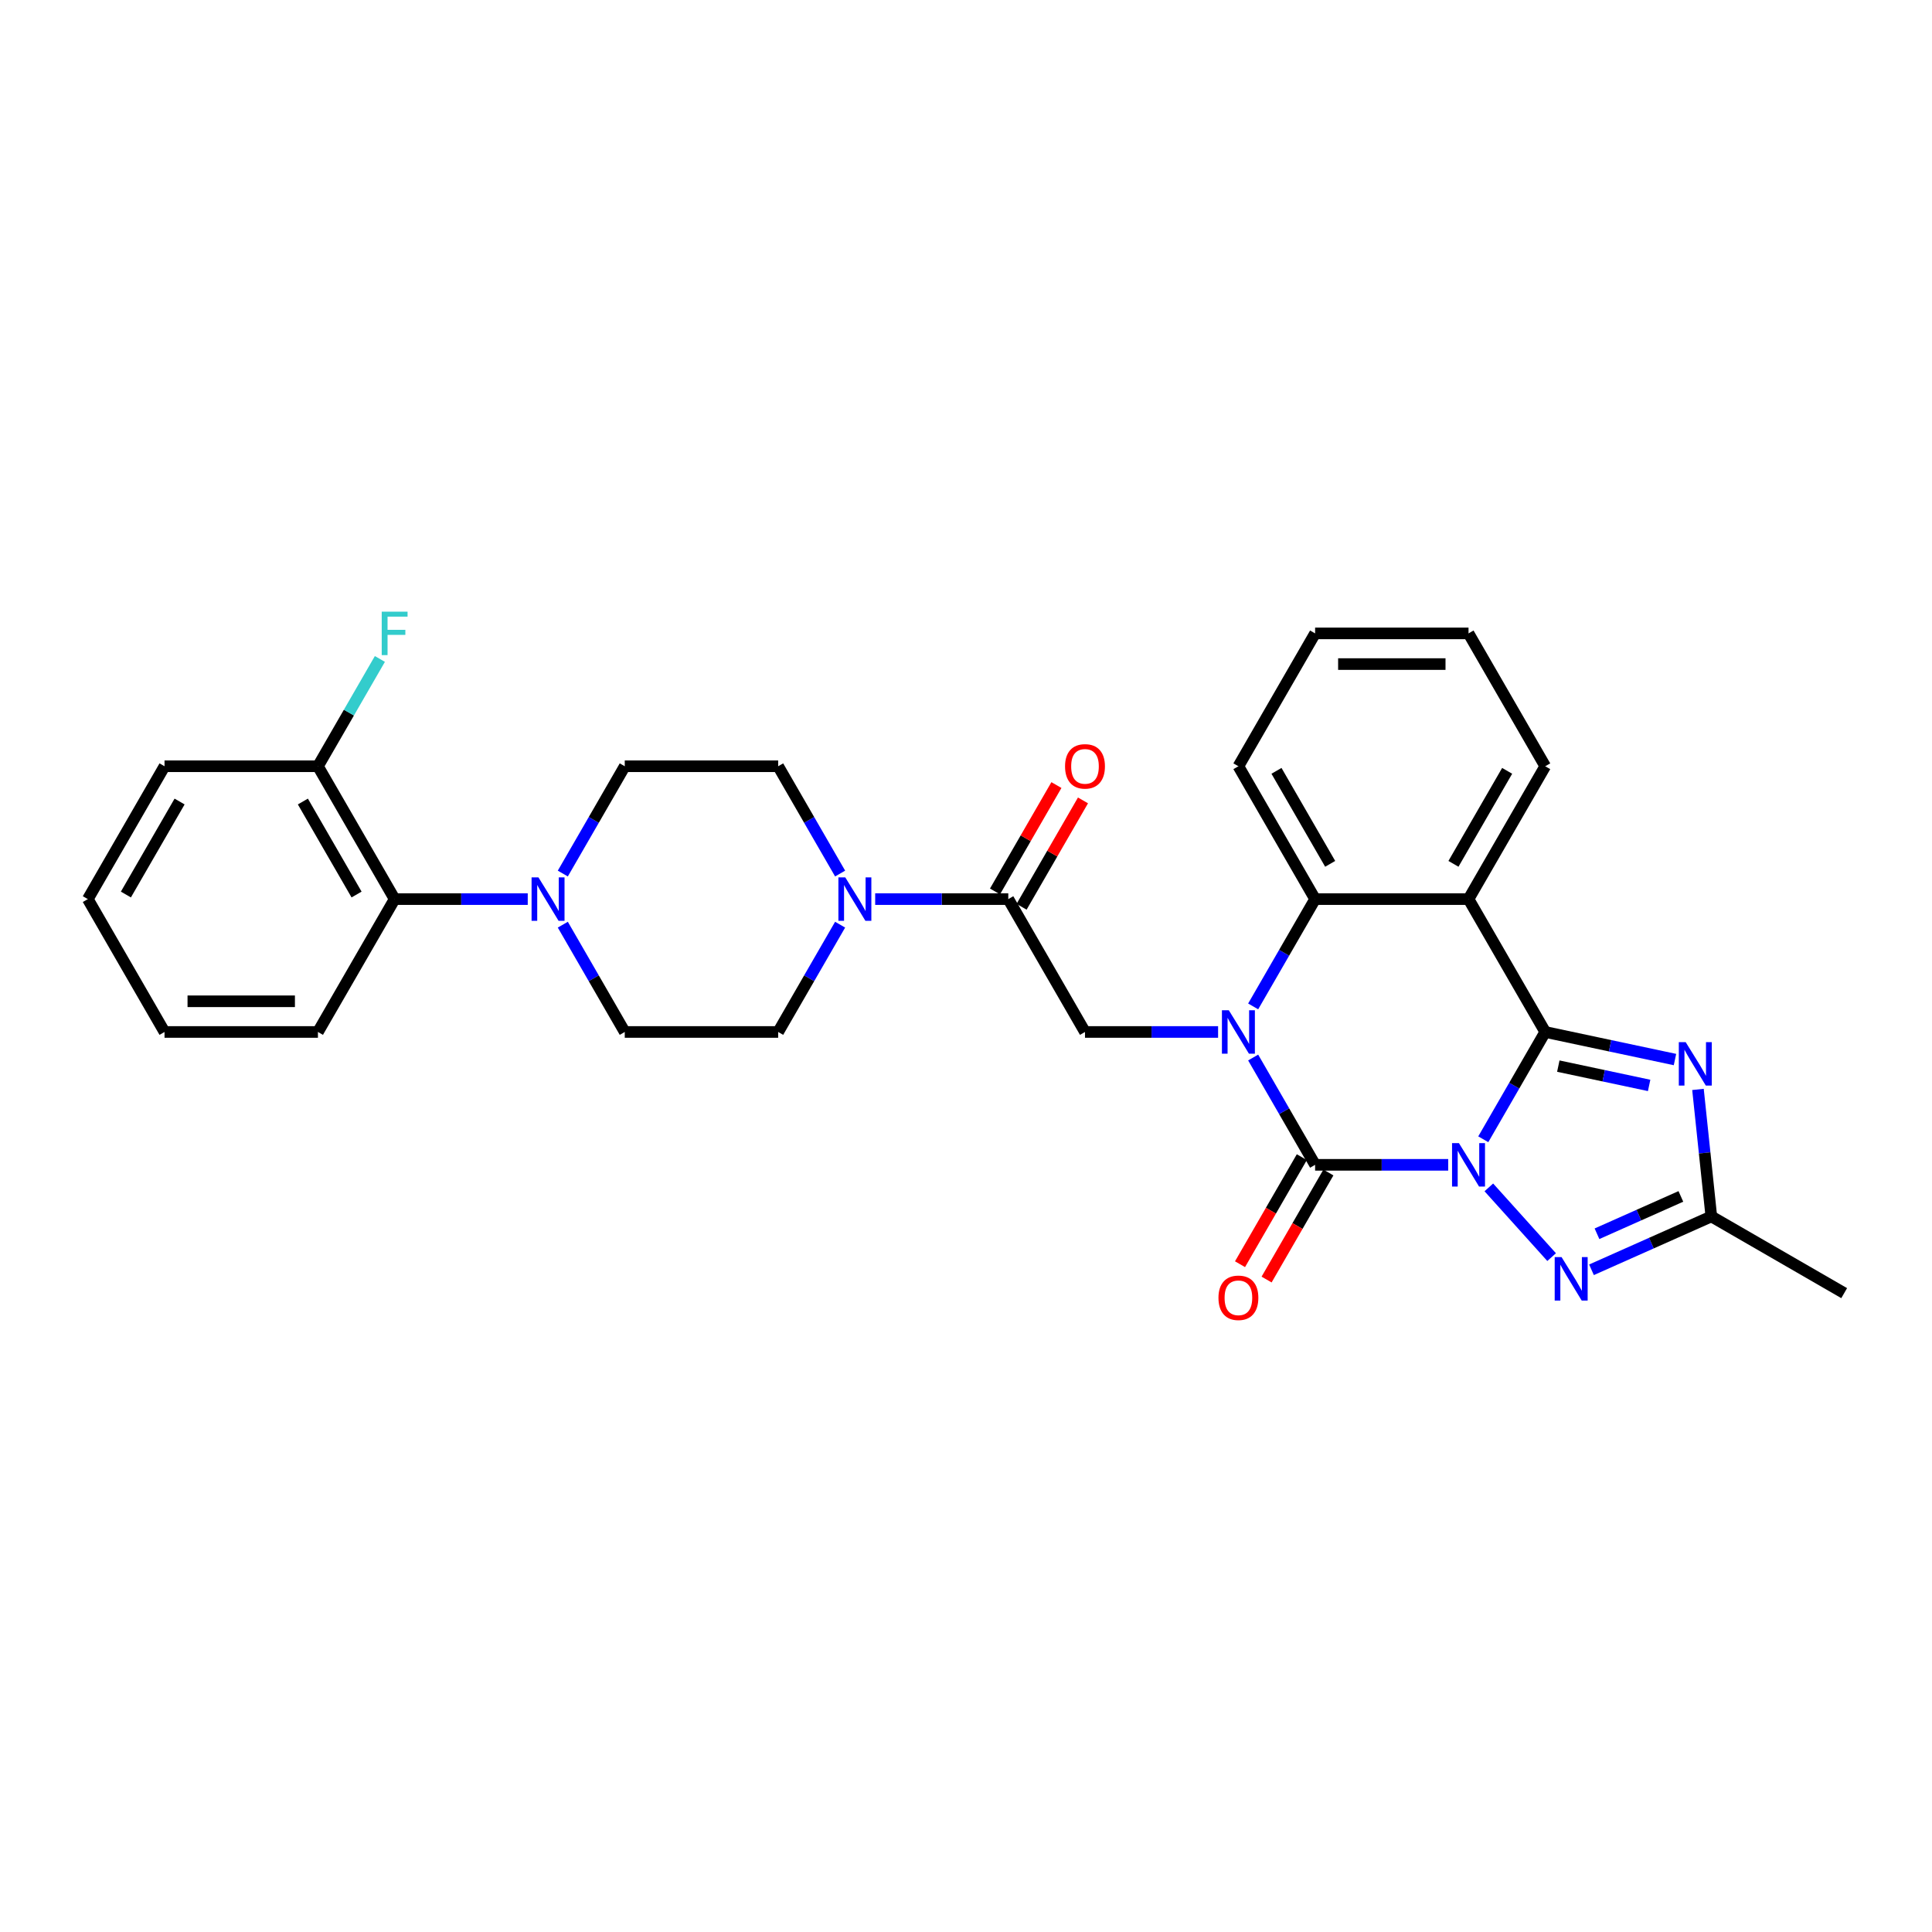 <?xml version='1.0' encoding='iso-8859-1'?>
<svg version='1.1' baseProfile='full'
              xmlns='http://www.w3.org/2000/svg'
                      xmlns:rdkit='http://www.rdkit.org/xml'
                      xmlns:xlink='http://www.w3.org/1999/xlink'
                  xml:space='preserve'
width='1000px' height='1000px' viewBox='0 0 1000 1000'>
<!-- END OF HEADER -->
<rect style='opacity:1.0;fill:#FFFFFF;stroke:none' width='1000' height='1000' x='0' y='0'> </rect>
<path class='bond-0' d='M 767.743,589.684 L 783.775,561.915' style='fill:none;fill-rule:evenodd;stroke:#0000FF;stroke-width:6px;stroke-linecap:butt;stroke-linejoin:miter;stroke-opacity:1' />
<path class='bond-0' d='M 783.775,561.915 L 799.808,534.145' style='fill:none;fill-rule:evenodd;stroke:#000000;stroke-width:6px;stroke-linecap:butt;stroke-linejoin:miter;stroke-opacity:1' />
<path class='bond-1' d='M 749.592,602.913 L 715.145,602.913' style='fill:none;fill-rule:evenodd;stroke:#0000FF;stroke-width:6px;stroke-linecap:butt;stroke-linejoin:miter;stroke-opacity:1' />
<path class='bond-1' d='M 715.145,602.913 L 680.699,602.913' style='fill:none;fill-rule:evenodd;stroke:#000000;stroke-width:6px;stroke-linecap:butt;stroke-linejoin:miter;stroke-opacity:1' />
<path class='bond-5' d='M 770.618,614.589 L 803.117,650.683' style='fill:none;fill-rule:evenodd;stroke:#0000FF;stroke-width:6px;stroke-linecap:butt;stroke-linejoin:miter;stroke-opacity:1' />
<path class='bond-3' d='M 799.808,534.145 L 833.386,541.283' style='fill:none;fill-rule:evenodd;stroke:#000000;stroke-width:6px;stroke-linecap:butt;stroke-linejoin:miter;stroke-opacity:1' />
<path class='bond-3' d='M 833.386,541.283 L 866.965,548.42' style='fill:none;fill-rule:evenodd;stroke:#0000FF;stroke-width:6px;stroke-linecap:butt;stroke-linejoin:miter;stroke-opacity:1' />
<path class='bond-3' d='M 806.579,551.821 L 830.084,556.817' style='fill:none;fill-rule:evenodd;stroke:#000000;stroke-width:6px;stroke-linecap:butt;stroke-linejoin:miter;stroke-opacity:1' />
<path class='bond-3' d='M 830.084,556.817 L 853.589,561.813' style='fill:none;fill-rule:evenodd;stroke:#0000FF;stroke-width:6px;stroke-linecap:butt;stroke-linejoin:miter;stroke-opacity:1' />
<path class='bond-4' d='M 799.808,534.145 L 760.105,465.378' style='fill:none;fill-rule:evenodd;stroke:#000000;stroke-width:6px;stroke-linecap:butt;stroke-linejoin:miter;stroke-opacity:1' />
<path class='bond-2' d='M 680.699,602.913 L 664.667,575.144' style='fill:none;fill-rule:evenodd;stroke:#000000;stroke-width:6px;stroke-linecap:butt;stroke-linejoin:miter;stroke-opacity:1' />
<path class='bond-2' d='M 664.667,575.144 L 648.634,547.374' style='fill:none;fill-rule:evenodd;stroke:#0000FF;stroke-width:6px;stroke-linecap:butt;stroke-linejoin:miter;stroke-opacity:1' />
<path class='bond-13' d='M 673.823,598.942 L 657.827,626.648' style='fill:none;fill-rule:evenodd;stroke:#000000;stroke-width:6px;stroke-linecap:butt;stroke-linejoin:miter;stroke-opacity:1' />
<path class='bond-13' d='M 657.827,626.648 L 641.831,654.354' style='fill:none;fill-rule:evenodd;stroke:#FF0000;stroke-width:6px;stroke-linecap:butt;stroke-linejoin:miter;stroke-opacity:1' />
<path class='bond-13' d='M 687.576,606.883 L 671.58,634.589' style='fill:none;fill-rule:evenodd;stroke:#000000;stroke-width:6px;stroke-linecap:butt;stroke-linejoin:miter;stroke-opacity:1' />
<path class='bond-13' d='M 671.58,634.589 L 655.584,662.294' style='fill:none;fill-rule:evenodd;stroke:#FF0000;stroke-width:6px;stroke-linecap:butt;stroke-linejoin:miter;stroke-opacity:1' />
<path class='bond-6' d='M 648.634,520.916 L 664.667,493.147' style='fill:none;fill-rule:evenodd;stroke:#0000FF;stroke-width:6px;stroke-linecap:butt;stroke-linejoin:miter;stroke-opacity:1' />
<path class='bond-6' d='M 664.667,493.147 L 680.699,465.378' style='fill:none;fill-rule:evenodd;stroke:#000000;stroke-width:6px;stroke-linecap:butt;stroke-linejoin:miter;stroke-opacity:1' />
<path class='bond-8' d='M 630.483,534.145 L 596.037,534.145' style='fill:none;fill-rule:evenodd;stroke:#0000FF;stroke-width:6px;stroke-linecap:butt;stroke-linejoin:miter;stroke-opacity:1' />
<path class='bond-8' d='M 596.037,534.145 L 561.591,534.145' style='fill:none;fill-rule:evenodd;stroke:#000000;stroke-width:6px;stroke-linecap:butt;stroke-linejoin:miter;stroke-opacity:1' />
<path class='bond-30' d='M 878.868,563.884 L 882.323,596.755' style='fill:none;fill-rule:evenodd;stroke:#0000FF;stroke-width:6px;stroke-linecap:butt;stroke-linejoin:miter;stroke-opacity:1' />
<path class='bond-30' d='M 882.323,596.755 L 885.778,629.625' style='fill:none;fill-rule:evenodd;stroke:#000000;stroke-width:6px;stroke-linecap:butt;stroke-linejoin:miter;stroke-opacity:1' />
<path class='bond-20' d='M 760.105,465.378 L 799.808,396.611' style='fill:none;fill-rule:evenodd;stroke:#000000;stroke-width:6px;stroke-linecap:butt;stroke-linejoin:miter;stroke-opacity:1' />
<path class='bond-20' d='M 752.307,447.123 L 780.099,398.985' style='fill:none;fill-rule:evenodd;stroke:#000000;stroke-width:6px;stroke-linecap:butt;stroke-linejoin:miter;stroke-opacity:1' />
<path class='bond-31' d='M 760.105,465.378 L 680.699,465.378' style='fill:none;fill-rule:evenodd;stroke:#000000;stroke-width:6px;stroke-linecap:butt;stroke-linejoin:miter;stroke-opacity:1' />
<path class='bond-7' d='M 823.751,657.242 L 854.765,643.434' style='fill:none;fill-rule:evenodd;stroke:#0000FF;stroke-width:6px;stroke-linecap:butt;stroke-linejoin:miter;stroke-opacity:1' />
<path class='bond-7' d='M 854.765,643.434 L 885.778,629.625' style='fill:none;fill-rule:evenodd;stroke:#000000;stroke-width:6px;stroke-linecap:butt;stroke-linejoin:miter;stroke-opacity:1' />
<path class='bond-7' d='M 826.596,638.591 L 848.305,628.925' style='fill:none;fill-rule:evenodd;stroke:#0000FF;stroke-width:6px;stroke-linecap:butt;stroke-linejoin:miter;stroke-opacity:1' />
<path class='bond-7' d='M 848.305,628.925 L 870.015,619.26' style='fill:none;fill-rule:evenodd;stroke:#000000;stroke-width:6px;stroke-linecap:butt;stroke-linejoin:miter;stroke-opacity:1' />
<path class='bond-22' d='M 680.699,465.378 L 640.996,396.611' style='fill:none;fill-rule:evenodd;stroke:#000000;stroke-width:6px;stroke-linecap:butt;stroke-linejoin:miter;stroke-opacity:1' />
<path class='bond-22' d='M 688.497,447.123 L 660.705,398.985' style='fill:none;fill-rule:evenodd;stroke:#000000;stroke-width:6px;stroke-linecap:butt;stroke-linejoin:miter;stroke-opacity:1' />
<path class='bond-23' d='M 885.778,629.625 L 954.545,669.328' style='fill:none;fill-rule:evenodd;stroke:#000000;stroke-width:6px;stroke-linecap:butt;stroke-linejoin:miter;stroke-opacity:1' />
<path class='bond-9' d='M 561.591,534.145 L 521.888,465.378' style='fill:none;fill-rule:evenodd;stroke:#000000;stroke-width:6px;stroke-linecap:butt;stroke-linejoin:miter;stroke-opacity:1' />
<path class='bond-10' d='M 521.888,465.378 L 487.442,465.378' style='fill:none;fill-rule:evenodd;stroke:#000000;stroke-width:6px;stroke-linecap:butt;stroke-linejoin:miter;stroke-opacity:1' />
<path class='bond-10' d='M 487.442,465.378 L 452.996,465.378' style='fill:none;fill-rule:evenodd;stroke:#0000FF;stroke-width:6px;stroke-linecap:butt;stroke-linejoin:miter;stroke-opacity:1' />
<path class='bond-18' d='M 528.765,469.348 L 544.66,441.818' style='fill:none;fill-rule:evenodd;stroke:#000000;stroke-width:6px;stroke-linecap:butt;stroke-linejoin:miter;stroke-opacity:1' />
<path class='bond-18' d='M 544.66,441.818 L 560.555,414.287' style='fill:none;fill-rule:evenodd;stroke:#FF0000;stroke-width:6px;stroke-linecap:butt;stroke-linejoin:miter;stroke-opacity:1' />
<path class='bond-18' d='M 515.011,461.408 L 530.906,433.877' style='fill:none;fill-rule:evenodd;stroke:#000000;stroke-width:6px;stroke-linecap:butt;stroke-linejoin:miter;stroke-opacity:1' />
<path class='bond-18' d='M 530.906,433.877 L 546.801,406.346' style='fill:none;fill-rule:evenodd;stroke:#FF0000;stroke-width:6px;stroke-linecap:butt;stroke-linejoin:miter;stroke-opacity:1' />
<path class='bond-14' d='M 434.845,452.149 L 418.812,424.38' style='fill:none;fill-rule:evenodd;stroke:#0000FF;stroke-width:6px;stroke-linecap:butt;stroke-linejoin:miter;stroke-opacity:1' />
<path class='bond-14' d='M 418.812,424.38 L 402.78,396.611' style='fill:none;fill-rule:evenodd;stroke:#000000;stroke-width:6px;stroke-linecap:butt;stroke-linejoin:miter;stroke-opacity:1' />
<path class='bond-15' d='M 434.845,478.607 L 418.812,506.376' style='fill:none;fill-rule:evenodd;stroke:#0000FF;stroke-width:6px;stroke-linecap:butt;stroke-linejoin:miter;stroke-opacity:1' />
<path class='bond-15' d='M 418.812,506.376 L 402.78,534.145' style='fill:none;fill-rule:evenodd;stroke:#000000;stroke-width:6px;stroke-linecap:butt;stroke-linejoin:miter;stroke-opacity:1' />
<path class='bond-11' d='M 291.309,478.607 L 307.342,506.376' style='fill:none;fill-rule:evenodd;stroke:#0000FF;stroke-width:6px;stroke-linecap:butt;stroke-linejoin:miter;stroke-opacity:1' />
<path class='bond-11' d='M 307.342,506.376 L 323.374,534.145' style='fill:none;fill-rule:evenodd;stroke:#000000;stroke-width:6px;stroke-linecap:butt;stroke-linejoin:miter;stroke-opacity:1' />
<path class='bond-12' d='M 273.158,465.378 L 238.712,465.378' style='fill:none;fill-rule:evenodd;stroke:#0000FF;stroke-width:6px;stroke-linecap:butt;stroke-linejoin:miter;stroke-opacity:1' />
<path class='bond-12' d='M 238.712,465.378 L 204.266,465.378' style='fill:none;fill-rule:evenodd;stroke:#000000;stroke-width:6px;stroke-linecap:butt;stroke-linejoin:miter;stroke-opacity:1' />
<path class='bond-33' d='M 291.309,452.149 L 307.342,424.38' style='fill:none;fill-rule:evenodd;stroke:#0000FF;stroke-width:6px;stroke-linecap:butt;stroke-linejoin:miter;stroke-opacity:1' />
<path class='bond-33' d='M 307.342,424.38 L 323.374,396.611' style='fill:none;fill-rule:evenodd;stroke:#000000;stroke-width:6px;stroke-linecap:butt;stroke-linejoin:miter;stroke-opacity:1' />
<path class='bond-19' d='M 204.266,465.378 L 164.563,396.611' style='fill:none;fill-rule:evenodd;stroke:#000000;stroke-width:6px;stroke-linecap:butt;stroke-linejoin:miter;stroke-opacity:1' />
<path class='bond-19' d='M 184.557,463.004 L 156.765,414.867' style='fill:none;fill-rule:evenodd;stroke:#000000;stroke-width:6px;stroke-linecap:butt;stroke-linejoin:miter;stroke-opacity:1' />
<path class='bond-24' d='M 204.266,465.378 L 164.563,534.145' style='fill:none;fill-rule:evenodd;stroke:#000000;stroke-width:6px;stroke-linecap:butt;stroke-linejoin:miter;stroke-opacity:1' />
<path class='bond-17' d='M 402.78,396.611 L 323.374,396.611' style='fill:none;fill-rule:evenodd;stroke:#000000;stroke-width:6px;stroke-linecap:butt;stroke-linejoin:miter;stroke-opacity:1' />
<path class='bond-16' d='M 402.78,534.145 L 323.374,534.145' style='fill:none;fill-rule:evenodd;stroke:#000000;stroke-width:6px;stroke-linecap:butt;stroke-linejoin:miter;stroke-opacity:1' />
<path class='bond-21' d='M 164.563,396.611 L 180.595,368.842' style='fill:none;fill-rule:evenodd;stroke:#000000;stroke-width:6px;stroke-linecap:butt;stroke-linejoin:miter;stroke-opacity:1' />
<path class='bond-21' d='M 180.595,368.842 L 196.628,341.073' style='fill:none;fill-rule:evenodd;stroke:#33CCCC;stroke-width:6px;stroke-linecap:butt;stroke-linejoin:miter;stroke-opacity:1' />
<path class='bond-25' d='M 164.563,396.611 L 85.157,396.611' style='fill:none;fill-rule:evenodd;stroke:#000000;stroke-width:6px;stroke-linecap:butt;stroke-linejoin:miter;stroke-opacity:1' />
<path class='bond-26' d='M 799.808,396.611 L 760.105,327.844' style='fill:none;fill-rule:evenodd;stroke:#000000;stroke-width:6px;stroke-linecap:butt;stroke-linejoin:miter;stroke-opacity:1' />
<path class='bond-27' d='M 640.996,396.611 L 680.699,327.844' style='fill:none;fill-rule:evenodd;stroke:#000000;stroke-width:6px;stroke-linecap:butt;stroke-linejoin:miter;stroke-opacity:1' />
<path class='bond-28' d='M 164.563,534.145 L 85.157,534.145' style='fill:none;fill-rule:evenodd;stroke:#000000;stroke-width:6px;stroke-linecap:butt;stroke-linejoin:miter;stroke-opacity:1' />
<path class='bond-28' d='M 152.652,518.264 L 97.068,518.264' style='fill:none;fill-rule:evenodd;stroke:#000000;stroke-width:6px;stroke-linecap:butt;stroke-linejoin:miter;stroke-opacity:1' />
<path class='bond-34' d='M 85.157,396.611 L 45.455,465.378' style='fill:none;fill-rule:evenodd;stroke:#000000;stroke-width:6px;stroke-linecap:butt;stroke-linejoin:miter;stroke-opacity:1' />
<path class='bond-34' d='M 92.955,414.867 L 65.163,463.004' style='fill:none;fill-rule:evenodd;stroke:#000000;stroke-width:6px;stroke-linecap:butt;stroke-linejoin:miter;stroke-opacity:1' />
<path class='bond-32' d='M 760.105,327.844 L 680.699,327.844' style='fill:none;fill-rule:evenodd;stroke:#000000;stroke-width:6px;stroke-linecap:butt;stroke-linejoin:miter;stroke-opacity:1' />
<path class='bond-32' d='M 748.194,343.725 L 692.61,343.725' style='fill:none;fill-rule:evenodd;stroke:#000000;stroke-width:6px;stroke-linecap:butt;stroke-linejoin:miter;stroke-opacity:1' />
<path class='bond-29' d='M 85.157,534.145 L 45.455,465.378' style='fill:none;fill-rule:evenodd;stroke:#000000;stroke-width:6px;stroke-linecap:butt;stroke-linejoin:miter;stroke-opacity:1' />
<path  class='atom-0' d='M 755.134 591.669
L 762.503 603.58
Q 763.233 604.755, 764.409 606.883
Q 765.584 609.011, 765.647 609.138
L 765.647 591.669
L 768.633 591.669
L 768.633 614.157
L 765.552 614.157
L 757.643 601.134
Q 756.722 599.609, 755.738 597.862
Q 754.785 596.116, 754.499 595.576
L 754.499 614.157
L 751.577 614.157
L 751.577 591.669
L 755.134 591.669
' fill='#0000FF'/>
<path  class='atom-3' d='M 636.026 522.902
L 643.395 534.812
Q 644.125 535.988, 645.3 538.116
Q 646.475 540.244, 646.539 540.371
L 646.539 522.902
L 649.525 522.902
L 649.525 545.389
L 646.444 545.389
L 638.535 532.367
Q 637.614 530.842, 636.629 529.095
Q 635.676 527.348, 635.39 526.808
L 635.39 545.389
L 632.468 545.389
L 632.468 522.902
L 636.026 522.902
' fill='#0000FF'/>
<path  class='atom-4' d='M 872.507 539.411
L 879.876 551.322
Q 880.607 552.497, 881.782 554.625
Q 882.957 556.753, 883.021 556.88
L 883.021 539.411
L 886.006 539.411
L 886.006 561.899
L 882.925 561.899
L 875.016 548.876
Q 874.095 547.351, 873.111 545.605
Q 872.158 543.858, 871.872 543.318
L 871.872 561.899
L 868.95 561.899
L 868.95 539.411
L 872.507 539.411
' fill='#0000FF'/>
<path  class='atom-6' d='M 808.267 650.679
L 815.636 662.59
Q 816.366 663.765, 817.541 665.893
Q 818.717 668.021, 818.78 668.148
L 818.78 650.679
L 821.766 650.679
L 821.766 673.166
L 818.685 673.166
L 810.776 660.144
Q 809.855 658.619, 808.87 656.872
Q 807.917 655.125, 807.632 654.585
L 807.632 673.166
L 804.709 673.166
L 804.709 650.679
L 808.267 650.679
' fill='#0000FF'/>
<path  class='atom-11' d='M 437.512 454.134
L 444.881 466.045
Q 445.611 467.22, 446.786 469.348
Q 447.961 471.477, 448.025 471.604
L 448.025 454.134
L 451.011 454.134
L 451.011 476.622
L 447.93 476.622
L 440.021 463.599
Q 439.1 462.075, 438.115 460.328
Q 437.162 458.581, 436.876 458.041
L 436.876 476.622
L 433.954 476.622
L 433.954 454.134
L 437.512 454.134
' fill='#0000FF'/>
<path  class='atom-12' d='M 278.701 454.134
L 286.069 466.045
Q 286.8 467.22, 287.975 469.348
Q 289.15 471.477, 289.214 471.604
L 289.214 454.134
L 292.199 454.134
L 292.199 476.622
L 289.119 476.622
L 281.21 463.599
Q 280.289 462.075, 279.304 460.328
Q 278.351 458.581, 278.065 458.041
L 278.065 476.622
L 275.143 476.622
L 275.143 454.134
L 278.701 454.134
' fill='#0000FF'/>
<path  class='atom-14' d='M 630.674 671.743
Q 630.674 666.344, 633.342 663.326
Q 636.01 660.309, 640.996 660.309
Q 645.983 660.309, 648.651 663.326
Q 651.319 666.344, 651.319 671.743
Q 651.319 677.207, 648.619 680.319
Q 645.92 683.4, 640.996 683.4
Q 636.042 683.4, 633.342 680.319
Q 630.674 677.238, 630.674 671.743
M 640.996 680.859
Q 644.427 680.859, 646.269 678.572
Q 648.143 676.254, 648.143 671.743
Q 648.143 667.329, 646.269 665.105
Q 644.427 662.85, 640.996 662.85
Q 637.566 662.85, 635.692 665.073
Q 633.85 667.297, 633.85 671.743
Q 633.85 676.285, 635.692 678.572
Q 637.566 680.859, 640.996 680.859
' fill='#FF0000'/>
<path  class='atom-19' d='M 551.268 396.674
Q 551.268 391.275, 553.936 388.257
Q 556.604 385.24, 561.591 385.24
Q 566.578 385.24, 569.246 388.257
Q 571.914 391.275, 571.914 396.674
Q 571.914 402.138, 569.214 405.25
Q 566.514 408.331, 561.591 408.331
Q 556.636 408.331, 553.936 405.25
Q 551.268 402.169, 551.268 396.674
M 561.591 405.79
Q 565.021 405.79, 566.863 403.503
Q 568.737 401.185, 568.737 396.674
Q 568.737 392.259, 566.863 390.036
Q 565.021 387.781, 561.591 387.781
Q 558.161 387.781, 556.287 390.004
Q 554.444 392.228, 554.444 396.674
Q 554.444 401.216, 556.287 403.503
Q 558.161 405.79, 561.591 405.79
' fill='#FF0000'/>
<path  class='atom-22' d='M 197.58 316.6
L 210.952 316.6
L 210.952 319.173
L 200.597 319.173
L 200.597 326.001
L 209.808 326.001
L 209.808 328.606
L 200.597 328.606
L 200.597 339.087
L 197.58 339.087
L 197.58 316.6
' fill='#33CCCC'/>
</svg>
